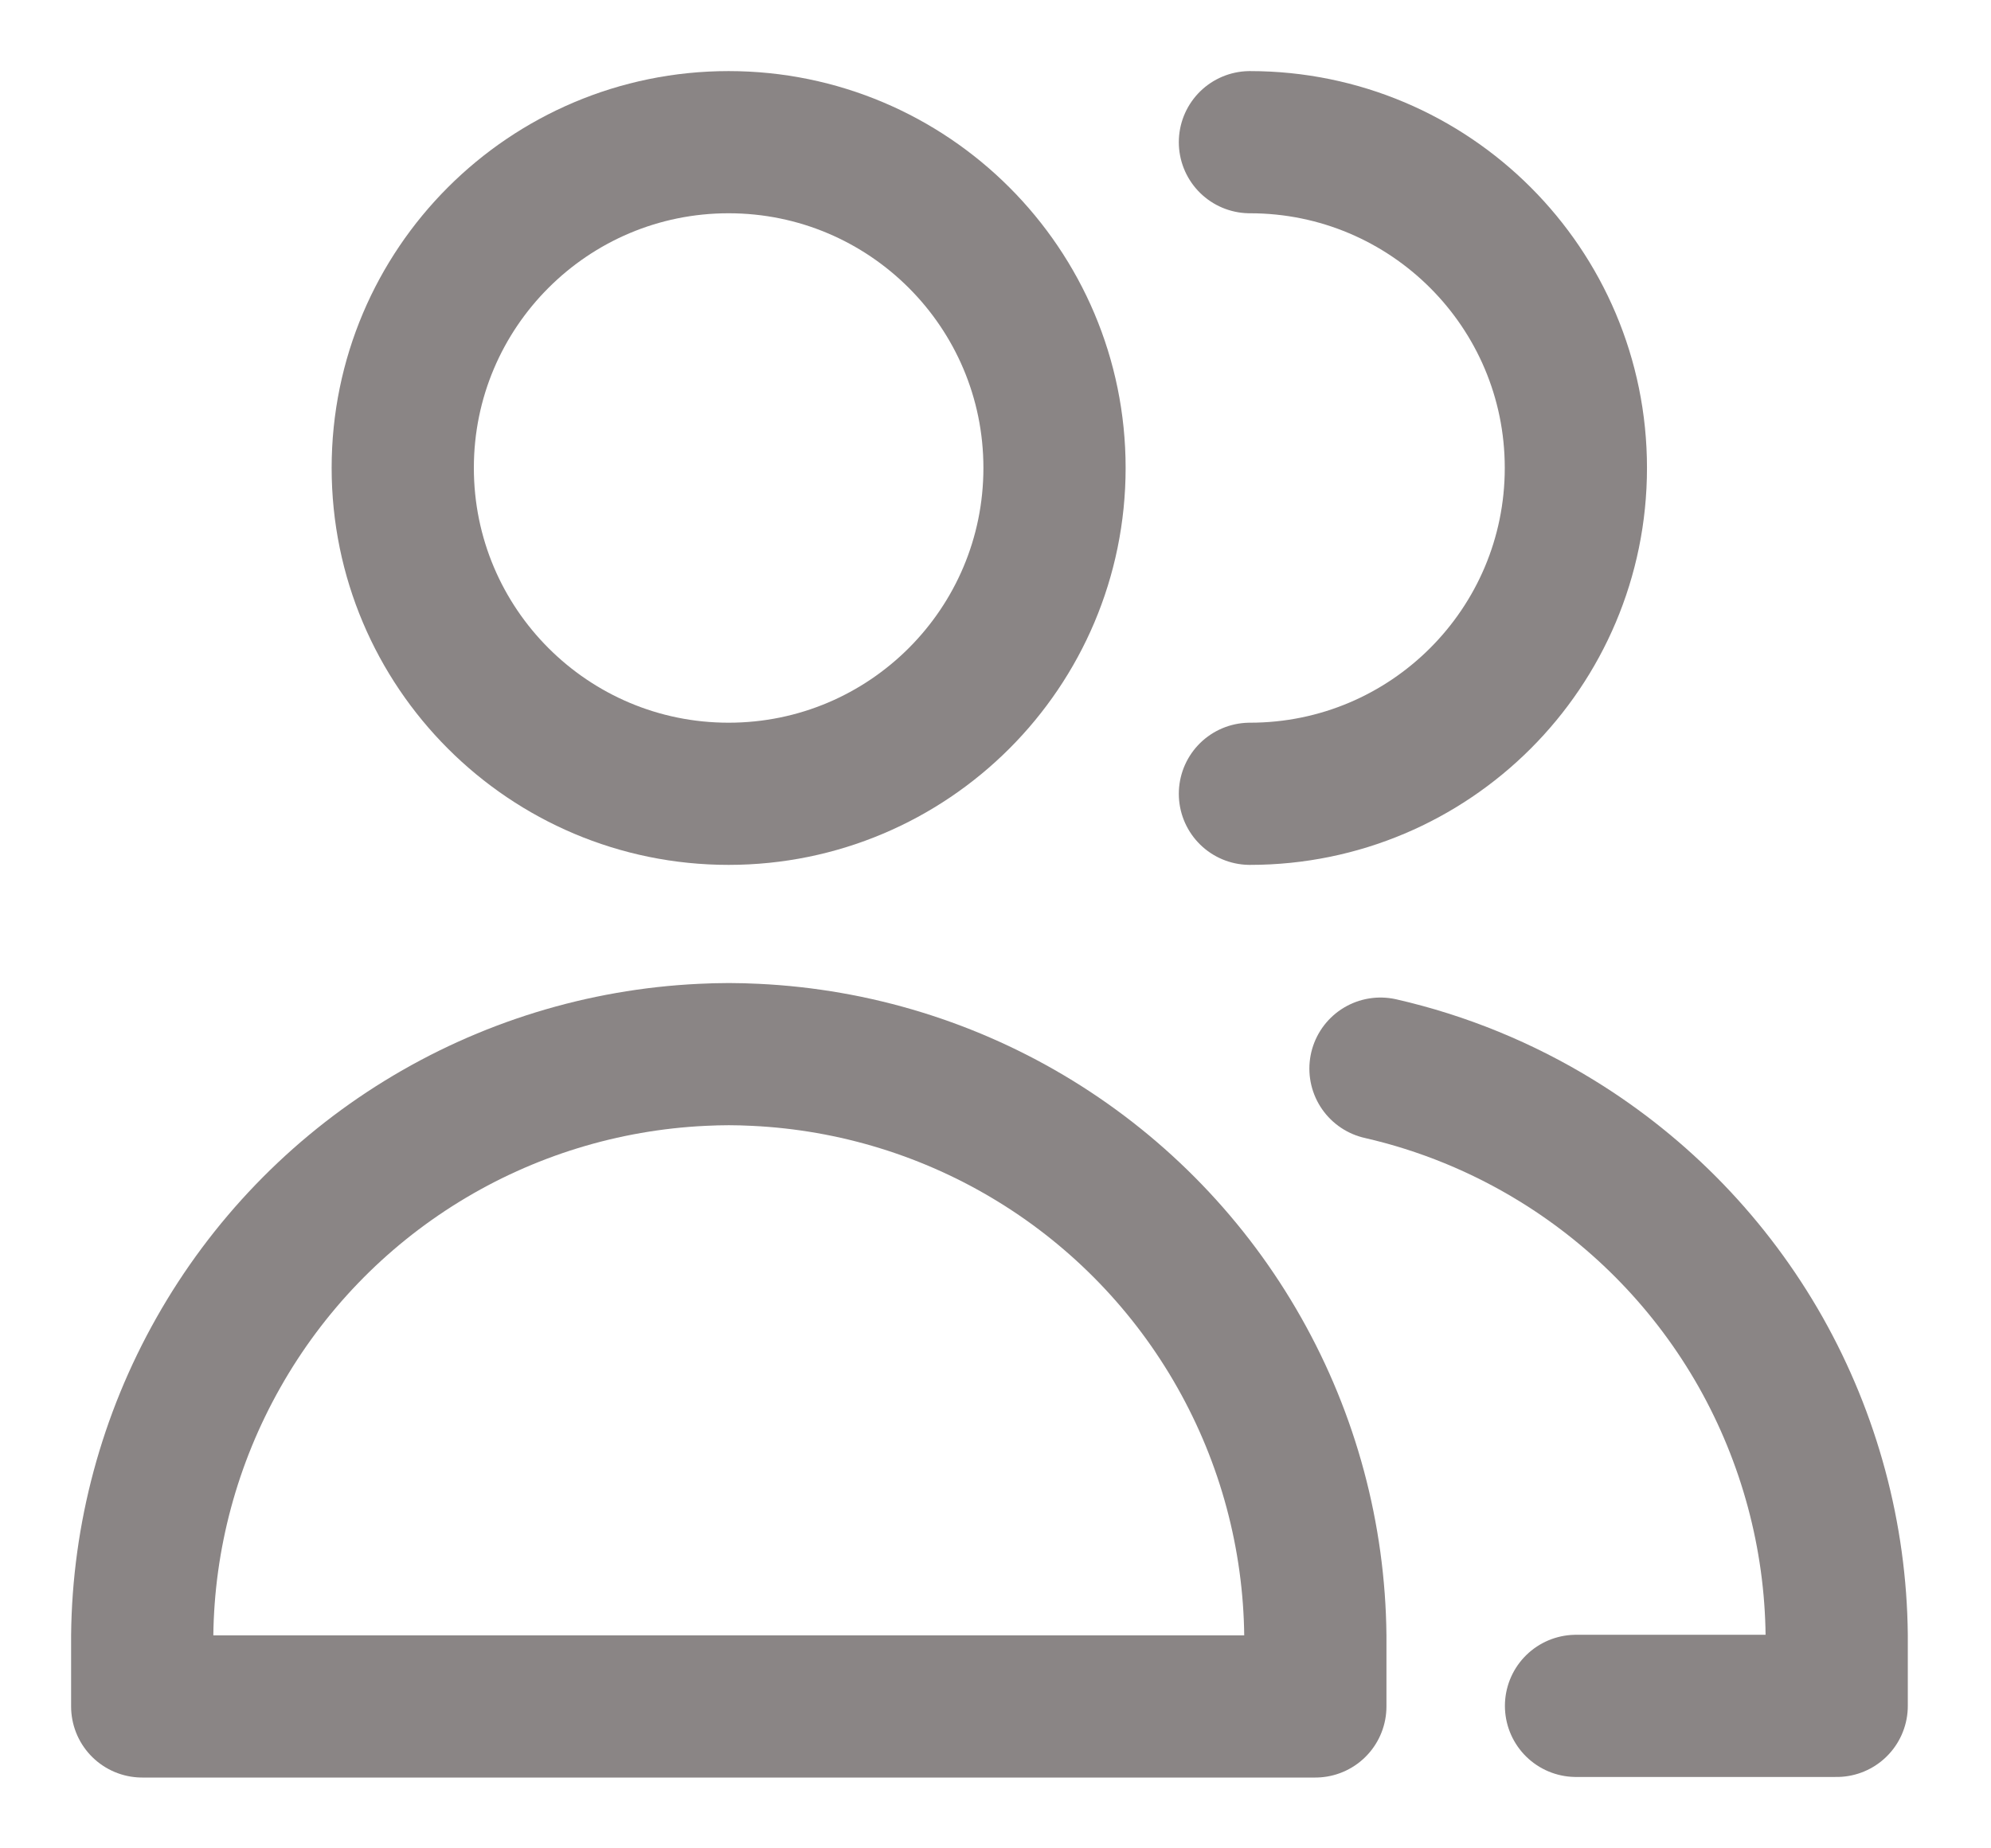 <svg width="14" height="13" viewBox="0 0 14 13" fill="none" xmlns="http://www.w3.org/2000/svg">
<path d="M5.123 5.583C6.389 5.583 7.415 4.557 7.415 3.291C7.415 2.026 6.389 1 5.123 1C3.858 1 2.832 2.026 2.832 3.291C2.832 4.557 3.858 5.583 5.123 5.583Z" stroke="#8A8585" stroke-linecap="round" stroke-linejoin="round"/>
<path d="M1 12.002H9.249V11.505C9.242 10.806 9.058 10.121 8.714 9.513C8.37 8.904 7.877 8.393 7.282 8.027C6.687 7.661 6.009 7.452 5.311 7.419C5.249 7.416 5.187 7.414 5.125 7.414C5.062 7.414 5 7.416 4.938 7.419C4.24 7.452 3.562 7.661 2.967 8.027C2.372 8.393 1.88 8.904 1.536 9.513C1.192 10.121 1.007 10.806 1 11.505V12.002Z" stroke="#8A8585" stroke-linecap="round" stroke-linejoin="round"/>
<path d="M8.789 5.583C10.055 5.583 11.081 4.557 11.081 3.291C11.081 2.026 10.055 1 8.789 1" stroke="#8A8585" stroke-linecap="round" stroke-linejoin="round"/>
<path d="M11.082 11.998H12.915V11.501C12.908 10.803 12.723 10.117 12.38 9.509C12.036 8.901 11.543 8.39 10.948 8.024C10.563 7.787 10.144 7.616 9.707 7.516" stroke="#8A8585" stroke-linecap="round" stroke-linejoin="round"/>
</svg>
